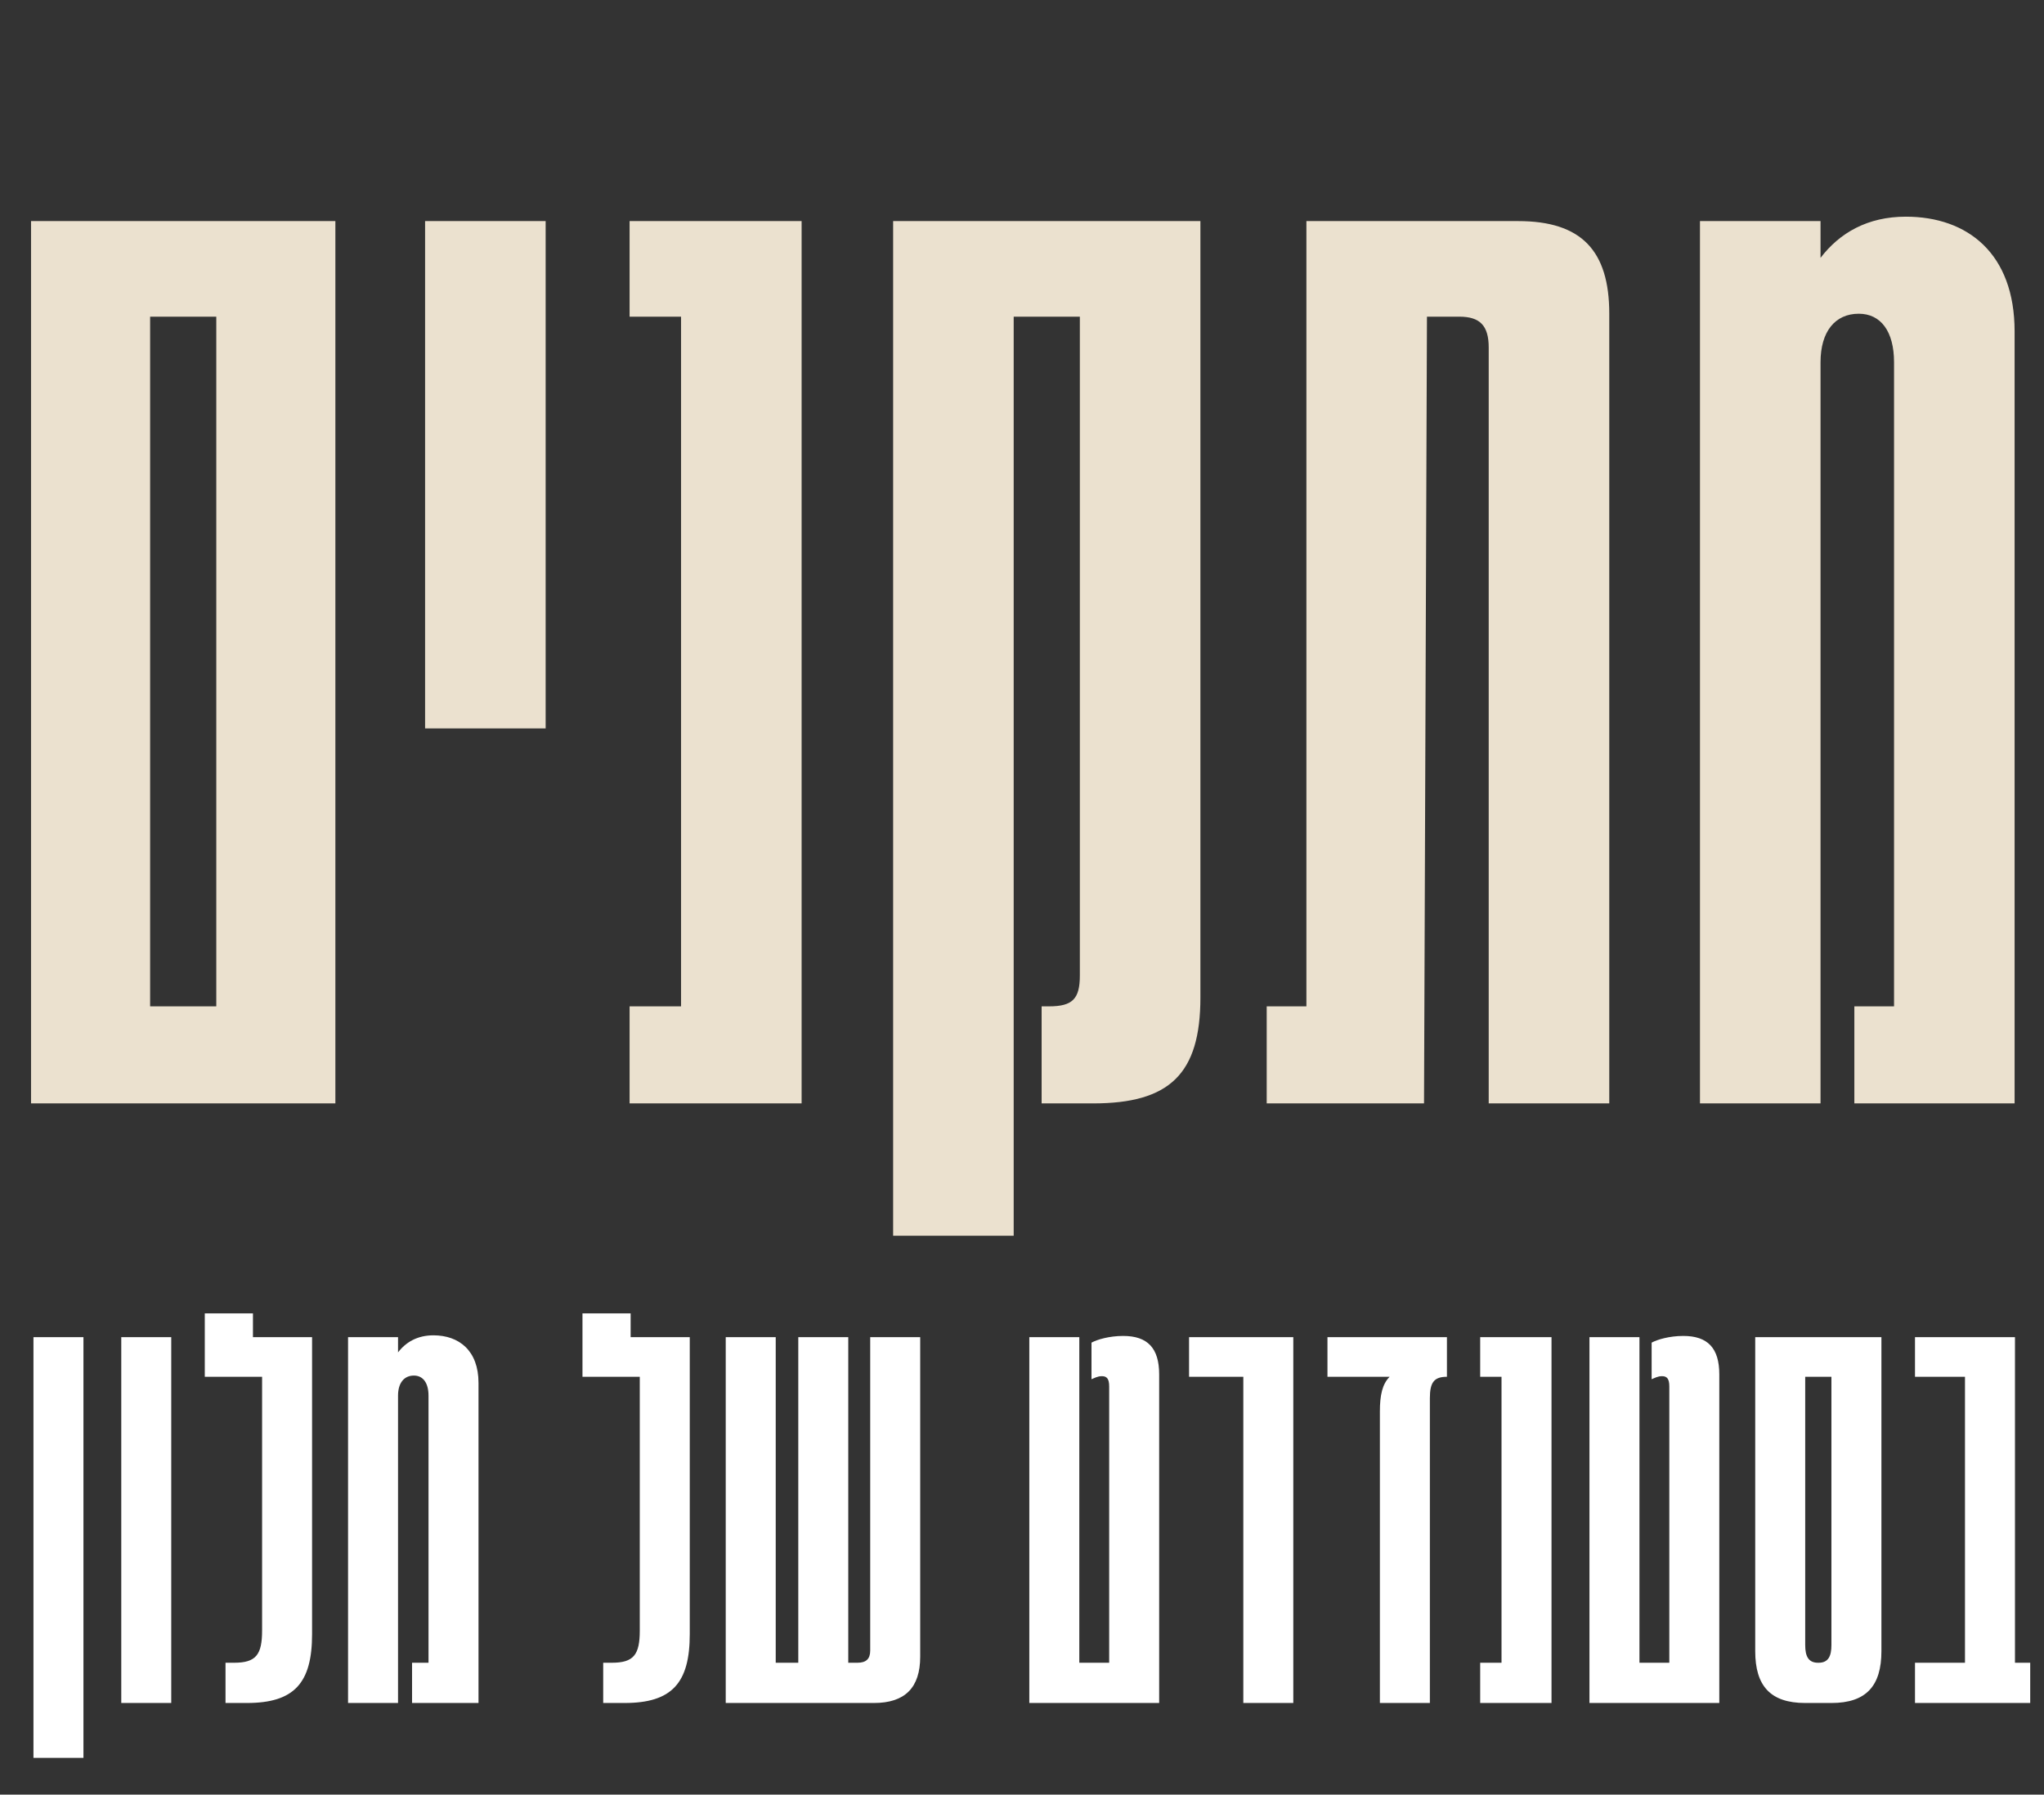 <svg xmlns="http://www.w3.org/2000/svg" width="491" height="431" viewBox="0 0 491 431" fill="none"><rect x="0" y="0" width="491" height="431" fill="#333333" stroke="none"/><path d="M80.562 265H7.456V53.098H80.562V265ZM36.063 76.054V241.691H51.956V76.054H36.063ZM131.074 174.942H102.114V53.098H131.074V174.942ZM192.559 265H151.238V241.691H163.599V76.054H151.238V53.098H192.559V265ZM243.504 296.785H214.544V53.098H288.356V239.572C288.356 257.937 280.94 265 262.575 265H250.214V241.691H251.98C257.631 241.691 259.396 239.925 259.396 234.274V76.054H243.504V296.785ZM313.818 53.098H364.674C379.861 53.098 386.571 60.161 386.571 75.347V265H357.611V83.47C357.611 78.173 355.492 76.054 350.547 76.054H342.778L342.071 265H304.282V241.691H313.818V53.098ZM457.804 52.038C472.637 52.038 483.938 60.867 483.938 79.585V265H445.443V241.691H454.978V87.002C454.978 79.585 451.8 75.347 446.502 75.347C440.852 75.347 437.32 79.585 437.32 87.002V265H408.36V53.098H437.32V61.927C441.911 55.923 448.621 52.038 457.804 52.038Z" fill="#EBE1CF"></path><path d="M20.046 422.179H8.039V321.14H20.046V422.179ZM41.136 409H29.129V321.14H41.136V409ZM59.298 409H54.172V399.335H56.222C61.494 399.335 62.959 397.432 62.959 391.574V330.658H49.194V315.429H60.762V321.14H74.966V392.453C74.966 404.168 70.719 409 59.298 409ZM104.108 320.7C110.258 320.7 114.944 324.361 114.944 332.122V409H98.982V399.335H102.936V335.197C102.936 332.122 101.618 330.365 99.422 330.365C97.079 330.365 95.614 332.122 95.614 335.197V409H83.607V321.14H95.614V324.8C97.518 322.311 100.3 320.7 104.108 320.7ZM150.024 409H144.899V399.335H146.949C152.22 399.335 153.685 397.432 153.685 391.574V330.658H139.92V315.429H151.488V321.14H165.692V392.453C165.692 404.168 161.446 409 150.024 409ZM209.917 409H174.333V321.14H186.341V399.335H191.759V321.14H203.766V399.335H205.963C208.013 399.335 209.038 398.457 209.038 396.407V321.14H221.046V397.871C221.046 405.339 217.385 409 209.917 409ZM278.449 409H247.258V321.14H259.266V399.335H266.441V333.001C266.441 331.097 265.856 330.511 264.684 330.511C263.659 330.511 262.927 330.951 262.195 331.243V322.457C263.513 321.725 266.441 320.847 269.809 320.847C275.667 320.847 278.449 323.775 278.449 330.072V409ZM310.671 409H298.664V330.658H285.631V321.14H310.671V409ZM318.876 330.658V321.14H347.577V330.658C344.502 330.658 343.477 331.976 343.477 335.783V409H331.47V339.004C331.47 335.051 332.055 332.415 333.812 330.658H318.876ZM372.696 409H355.564V399.335H360.689V330.658H355.564V321.14H372.696V409ZM413.002 409H381.812V321.14H393.82V399.335H400.995V333.001C400.995 331.097 400.409 330.511 399.238 330.511C398.213 330.511 397.48 330.951 396.748 331.243V322.457C398.066 321.725 400.995 320.847 404.363 320.847C410.22 320.847 413.002 323.775 413.002 330.072V409ZM439.936 409H433.639C425.293 409 421.632 404.9 421.632 396.553V321.14H451.944V396.553C451.944 404.9 448.283 409 439.936 409ZM436.714 399.335H436.861C439.204 399.335 439.936 397.725 439.936 395.089V330.658H433.639V395.089C433.639 397.725 434.372 399.335 436.714 399.335ZM487.687 409H460.011V399.335H472.019V330.658H460.011V321.14H484.026V399.335H487.687V409Z" fill="white"></path></svg>